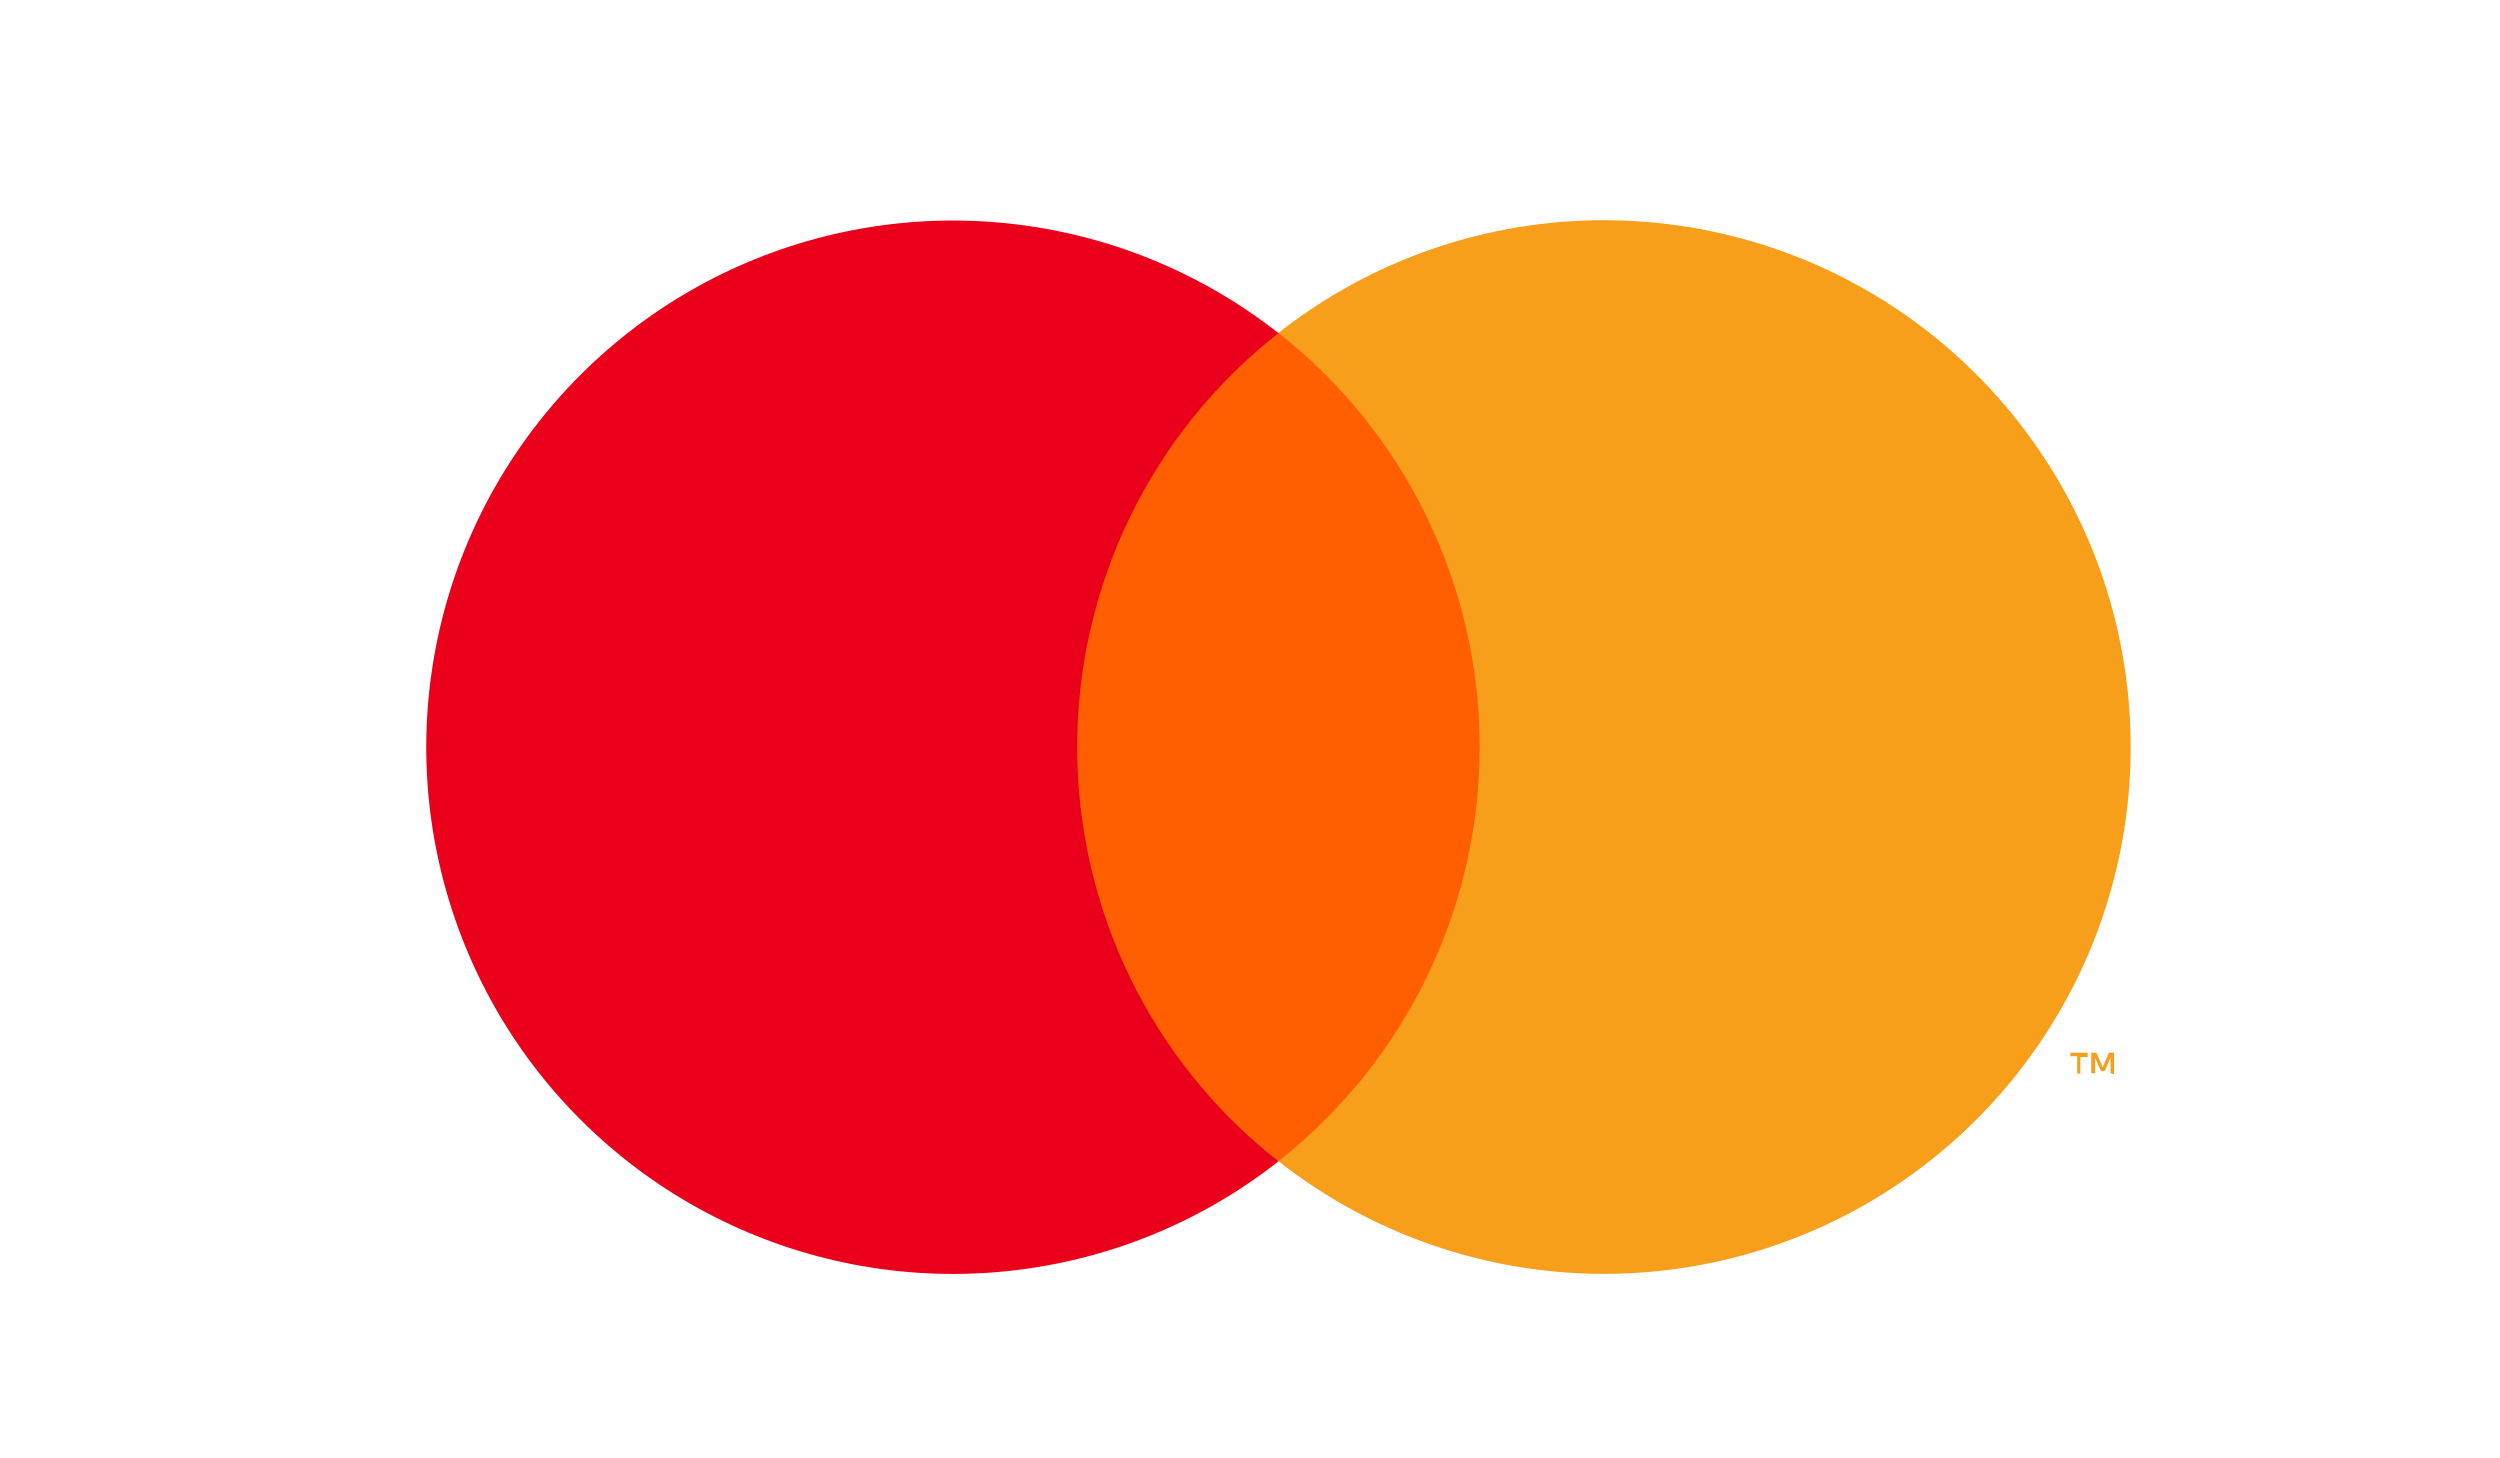 <svg xmlns:xlink="http://www.w3.org/1999/xlink" xmlns="http://www.w3.org/2000/svg" viewBox="0 0 24 14" fill="none"><path d="M14.708 3.196H9.84V11.147H14.708V3.196Z" fill="#FF5F00"></path><path d="M10.341 7.173C10.34 6.407 10.514 5.651 10.848 4.963C11.183 4.274 11.67 3.67 12.273 3.198C11.527 2.612 10.631 2.247 9.688 2.146C8.744 2.045 7.792 2.211 6.938 2.626C6.085 3.041 5.366 3.687 4.862 4.491C4.359 5.295 4.092 6.225 4.092 7.174C4.092 8.122 4.359 9.052 4.862 9.856C5.366 10.66 6.085 11.306 6.938 11.721C7.792 12.136 8.744 12.302 9.688 12.201C10.631 12.1 11.527 11.736 12.273 11.149C11.67 10.677 11.183 10.073 10.848 9.384C10.514 8.695 10.34 7.939 10.341 7.173Z" fill="#EB001B"></path><path d="M19.971 10.311V10.148H20.041V10.106H19.875V10.14H19.941V10.303L19.971 10.311ZM20.295 10.311V10.106H20.245L20.186 10.246L20.126 10.106H20.076V10.303H20.113V10.153L20.168 10.281H20.206L20.261 10.153V10.303L20.295 10.311Z" fill="#F79E1B"></path><path d="M20.454 7.172C20.455 8.121 20.188 9.051 19.684 9.855C19.181 10.659 18.461 11.306 17.608 11.721C16.754 12.135 15.802 12.302 14.858 12.2C13.915 12.099 13.019 11.734 12.273 11.147C12.875 10.674 13.362 10.07 13.696 9.382C14.031 8.693 14.205 7.937 14.205 7.172C14.205 6.406 14.031 5.65 13.696 4.961C13.362 4.272 12.875 3.669 12.273 3.196C13.019 2.609 13.915 2.244 14.858 2.143C15.802 2.042 16.754 2.208 17.608 2.622C18.461 3.037 19.181 3.684 19.684 4.488C20.188 5.292 20.455 6.222 20.454 7.171V7.172Z" fill="#F79E1B"></path></svg>